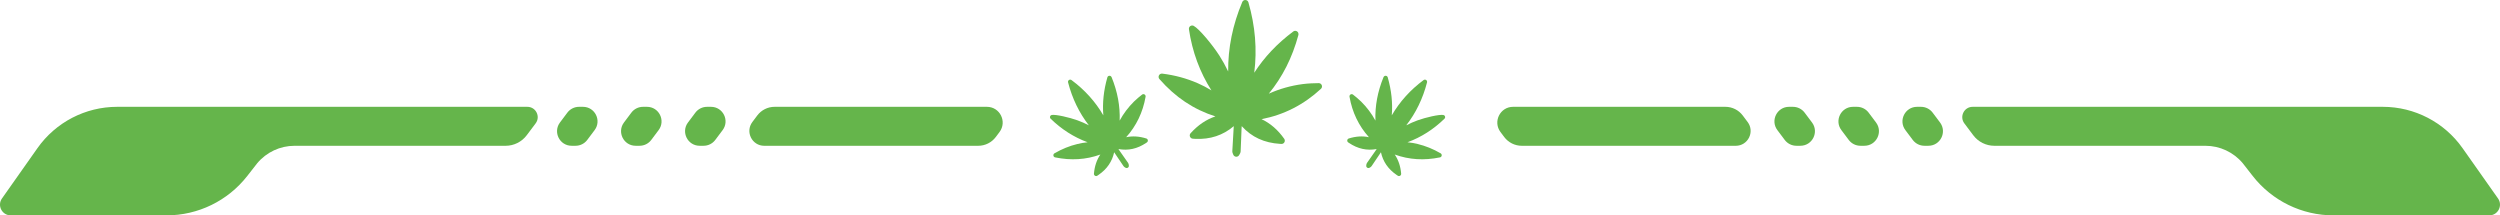 <?xml version="1.0" encoding="utf-8"?>
<!-- Generator: Adobe Illustrator 27.3.1, SVG Export Plug-In . SVG Version: 6.00 Build 0)  -->
<svg version="1.1" id="Calque_1" xmlns="http://www.w3.org/2000/svg" xmlns:xlink="http://www.w3.org/1999/xlink" x="0px" y="0px"
	 viewBox="0 0 1774 152.82" style="enable-background:new 0 0 1774 152.82;" xml:space="preserve">
<style type="text/css">
	.st0{fill:#65B54B;}
</style>
<g>
	<path class="st0" d="M921.41,24.32c0.08-1.27-0.89-2.37-2.16-2.45c0,0-0.01,0-0.01,0c-0.01,0-0.03,0-0.04,0
		c-0.56-0.02-1.08,0.15-1.5,0.47c-11.41,8.54-20.55,18.19-27.68,29.27c2.08-16.46,0.7-33.2-4.14-49.94
		c-0.27-0.94-1.11-1.61-2.09-1.67c0,0,0,0,0,0c-0.98-0.06-1.89,0.51-2.27,1.41c-6.82,16.17-10.17,32.7-10.01,49.31
		c-1.94-4.06-4.03-7.82-6.28-11.33c-5-7.79-14.37-19.02-18.18-21.04c-0.3-0.16-0.62-0.25-0.95-0.26c-0.52-0.03-1.04,0.11-1.48,0.42
		c-0.71,0.51-1.08,1.37-0.95,2.23c2.36,15.94,7.72,30.48,15.97,43.4c-3.21-1.97-6.4-3.64-9.61-5.04
		c-8.05-3.51-16.31-5.75-25.28-6.86c-0.05-0.01-0.1-0.01-0.15-0.01c-0.9-0.05-1.76,0.42-2.19,1.23c-0.45,0.85-0.33,1.89,0.3,2.61
		c11.27,12.9,24.34,21.64,39.74,26.52c-6.52,2.19-12.34,6.14-17.6,11.94c-0.6,0.66-0.77,1.61-0.43,2.44
		c0.34,0.83,1.12,1.39,2.01,1.44l0.79,0.05l0.43,0.03c0.18,0.01,0.34,0.02,0.49,0.03c10.56,0.52,19.74-2.51,27.34-9.01l-0.03,0.51
		c-0.34,5.62-0.68,11.42-0.99,17.14c-0.05,0.91,0.28,1.65,0.49,2.14c0.05,0.12,0.11,0.25,0.13,0.32c0.3,0.9,1.11,1.52,2.05,1.59
		c0,0,0.01,0,0.01,0c0.94,0.06,1.82-0.46,2.23-1.31c0.04-0.08,0.11-0.2,0.19-0.33c0.3-0.5,0.75-1.25,0.8-2.22
		c0.15-3.21,0.27-6.46,0.39-9.61c0.07-1.89,0.14-3.79,0.22-5.68c0.03-0.85,0.08-1.71,0.14-2.57c7.06,7.79,16,11.92,27.27,12.59
		c0.3,0.02,0.6,0.03,0.9,0.05c0.88,0.04,1.71-0.43,2.14-1.21c0.42-0.78,0.37-1.73-0.15-2.45c-4.51-6.36-9.83-10.98-16.09-13.93
		c15.82-3.02,29.97-10.24,42.17-21.53c0.7-0.65,0.93-1.67,0.58-2.56c-0.33-0.84-1.12-1.41-2.02-1.46c-0.05,0-0.11,0-0.16,0
		c-3.11,0.03-7.2,0.14-11.31,0.67c-8.43,1.1-16.5,3.38-24.11,6.81c9.75-11.9,16.67-25.62,20.99-41.57
		C921.36,24.7,921.4,24.52,921.41,24.32z"/>
	<path class="st0" d="M788.59,54.43c-0.48-0.71-1.44-0.9-2.16-0.43c0,0-0.01,0-0.01,0.01c-0.01,0.01-0.01,0.01-0.02,0.02
		c-0.31,0.22-0.52,0.52-0.61,0.86c-2.63,9.22-3.58,18.12-2.87,26.96c-5.6-9.66-13.16-18.05-22.58-25.04
		c-0.53-0.39-1.25-0.41-1.8-0.04c0,0,0,0,0,0c-0.55,0.37-0.8,1.04-0.64,1.68c2.95,11.43,7.89,21.65,14.75,30.47
		c-2.7-1.38-5.34-2.54-7.98-3.5c-5.85-2.13-15.45-4.32-18.31-3.84c-0.22,0.04-0.43,0.12-0.61,0.24c-0.29,0.19-0.51,0.48-0.62,0.83
		c-0.18,0.56-0.02,1.17,0.4,1.58c7.77,7.57,16.56,13.16,26.25,16.72c-2.52,0.25-4.91,0.66-7.2,1.22c-5.74,1.4-11.08,3.57-16.33,6.63
		c-0.03,0.02-0.06,0.03-0.09,0.05c-0.5,0.34-0.77,0.94-0.67,1.55c0.1,0.64,0.59,1.15,1.23,1.28c11.29,2.31,21.85,1.65,32.09-2.02
		c-2.6,3.83-4.1,8.32-4.55,13.57c-0.05,0.6,0.25,1.17,0.76,1.48c0.52,0.31,1.16,0.29,1.66-0.05l0.44-0.3l0.24-0.16
		c0.1-0.07,0.19-0.13,0.28-0.19c5.86-4.03,9.54-9.4,10.96-15.97l0.19,0.28c2.11,3.14,4.29,6.39,6.46,9.58
		c0.34,0.5,0.82,0.77,1.14,0.95c0.08,0.04,0.16,0.09,0.2,0.12c0.53,0.36,1.22,0.36,1.75,0.01c0,0,0,0,0.01,0
		c0.53-0.35,0.79-0.99,0.66-1.61c-0.01-0.06-0.02-0.16-0.03-0.25c-0.04-0.39-0.11-0.98-0.48-1.51c-1.23-1.78-2.49-3.57-3.71-5.3
		c-0.73-1.04-1.47-2.08-2.2-3.13c-0.33-0.47-0.65-0.95-0.97-1.43c6.96,1.29,13.43-0.15,19.73-4.38c0.17-0.11,0.33-0.23,0.5-0.34
		c0.49-0.34,0.74-0.93,0.65-1.52c-0.09-0.59-0.51-1.07-1.08-1.25c-5.01-1.56-9.74-1.87-14.29-0.9c7.24-8.07,11.86-17.7,13.78-28.72
		c0.11-0.64-0.18-1.27-0.73-1.61c-0.52-0.31-1.17-0.29-1.67,0.04c-0.03,0.02-0.06,0.04-0.09,0.06c-1.65,1.28-3.8,3.01-5.78,4.97
		c-4.06,4.03-7.45,8.54-10.13,13.48c0.37-10.35-1.53-20.51-5.72-30.81C788.72,54.65,788.66,54.53,788.59,54.43z"/>
	<path class="st0" d="M981.94,54.43c0.48-0.71,1.44-0.9,2.16-0.43c0,0,0.01,0,0.01,0.01c0.01,0.01,0.01,0.01,0.02,0.02
		c0.31,0.22,0.52,0.52,0.61,0.86c2.63,9.22,3.58,18.12,2.87,26.96c5.6-9.66,13.16-18.05,22.58-25.04c0.53-0.39,1.25-0.41,1.8-0.04
		c0,0,0,0,0,0c0.55,0.37,0.8,1.04,0.64,1.68c-2.95,11.43-7.89,21.65-14.75,30.47c2.7-1.38,5.34-2.54,7.98-3.5
		c5.85-2.13,15.45-4.32,18.31-3.84c0.22,0.04,0.43,0.12,0.61,0.24c0.29,0.19,0.51,0.48,0.62,0.83c0.18,0.56,0.02,1.17-0.4,1.58
		c-7.77,7.57-16.56,13.16-26.25,16.72c2.52,0.25,4.91,0.66,7.2,1.22c5.74,1.4,11.08,3.57,16.33,6.63c0.03,0.02,0.06,0.03,0.08,0.05
		c0.5,0.34,0.77,0.94,0.67,1.55c-0.1,0.64-0.59,1.15-1.23,1.28c-11.29,2.31-21.85,1.65-32.09-2.02c2.6,3.83,4.1,8.32,4.55,13.57
		c0.05,0.6-0.24,1.17-0.76,1.48c-0.52,0.31-1.16,0.29-1.66-0.05l-0.44-0.3l-0.24-0.16c-0.1-0.07-0.19-0.13-0.28-0.19
		c-5.86-4.03-9.54-9.4-10.96-15.97l-0.19,0.28c-2.11,3.14-4.29,6.39-6.46,9.58c-0.34,0.5-0.82,0.77-1.14,0.95
		c-0.08,0.04-0.16,0.09-0.2,0.12c-0.53,0.36-1.22,0.36-1.75,0.01c0,0,0,0-0.01,0c-0.53-0.35-0.79-0.99-0.66-1.61
		c0.01-0.06,0.02-0.16,0.03-0.25c0.04-0.39,0.11-0.98,0.48-1.51c1.23-1.78,2.49-3.57,3.71-5.3c0.73-1.04,1.47-2.08,2.2-3.13
		c0.33-0.47,0.65-0.95,0.97-1.43c-6.96,1.29-13.43-0.15-19.73-4.38c-0.17-0.11-0.33-0.23-0.5-0.34c-0.49-0.34-0.74-0.93-0.65-1.52
		c0.09-0.59,0.51-1.07,1.08-1.25c5.01-1.56,9.74-1.87,14.29-0.9c-7.24-8.07-11.86-17.7-13.78-28.72c-0.11-0.64,0.18-1.27,0.73-1.61
		c0.52-0.31,1.17-0.29,1.67,0.04c0.03,0.02,0.06,0.04,0.09,0.06c1.65,1.28,3.8,3.01,5.78,4.97c4.06,4.03,7.45,8.54,10.13,13.48
		c-0.37-10.35,1.53-20.51,5.72-30.81C981.81,54.65,981.87,54.53,981.94,54.43z"/>
	<g>
		<g>
			<path class="st0" d="M374.21,75.8H83.14c-22.5,0-43.59,10.94-56.56,29.32L1.4,140.83c-3.55,5.04,0.05,11.99,6.21,11.99h110.54
				c22.38,0,43.51-10.3,57.3-27.93l7.08-9.06c6.56-7.84,16.25-12.38,26.48-12.38h149.76c5.92,0,11.49-2.79,15.03-7.52l6.28-8.37
				C383.73,82.72,380.27,75.8,374.21,75.8z"/>
			<path class="st0" d="M413.67,75.8h-2.8c-3.25,0-6.32,1.53-8.27,4.13l-5.24,6.98c-5.11,6.81-0.25,16.53,8.27,16.53h2.8
				c3.25,0,6.32-1.53,8.27-4.13l5.24-6.98C427.05,85.52,422.18,75.8,413.67,75.8z"/>
			<path class="st0" d="M459.09,75.8h-2.8c-3.25,0-6.32,1.53-8.27,4.13l-5.24,6.98c-5.11,6.81-0.25,16.53,8.27,16.53h2.8
				c3.25,0,6.32-1.53,8.27-4.13l5.24-6.98C472.47,85.52,467.61,75.8,459.09,75.8z"/>
			<path class="st0" d="M504.51,75.8h-2.8c-3.25,0-6.32,1.53-8.27,4.13l-5.24,6.98c-5.11,6.81-0.25,16.53,8.27,16.53h2.8
				c3.25,0,6.32-1.53,8.27-4.13l5.24-6.98C517.89,85.52,513.03,75.8,504.51,75.8z"/>
			<path class="st0" d="M700.32,75.8H549.64c-4.83,0-9.38,2.28-12.28,6.14l-3.49,4.65c-5.21,6.95-0.25,16.86,8.43,16.86h151.84
				c4.9,0,9.52-2.31,12.47-6.23l2.65-3.54C714.78,86.31,709.53,75.8,700.32,75.8z"/>
		</g>
		<g>
			<path class="st0" d="M1399.79,75.8h291.07c22.5,0,43.59,10.94,56.56,29.32l25.18,35.71c3.55,5.04-0.05,11.99-6.22,11.99h-110.54
				c-22.38,0-43.51-10.3-57.3-27.93l-7.08-9.06c-6.56-7.84-16.25-12.38-26.48-12.38h-149.76c-5.92,0-11.49-2.79-15.03-7.52
				l-6.28-8.37C1390.27,82.72,1393.73,75.8,1399.79,75.8z"/>
			<path class="st0" d="M1360.33,75.8h2.8c3.25,0,6.32,1.53,8.27,4.13l5.24,6.98c5.11,6.81,0.25,16.53-8.27,16.53h-2.8
				c-3.25,0-6.32-1.53-8.27-4.13l-5.24-6.98C1346.95,85.52,1351.82,75.8,1360.33,75.8z"/>
			<path class="st0" d="M1314.91,75.8h2.8c3.25,0,6.32,1.53,8.27,4.13l5.24,6.98c5.11,6.81,0.25,16.53-8.27,16.53h-2.8
				c-3.25,0-6.32-1.53-8.27-4.13l-5.24-6.98C1301.53,85.52,1306.39,75.8,1314.91,75.8z"/>
			<path class="st0" d="M1269.49,75.8h2.8c3.25,0,6.32,1.53,8.27,4.13l5.24,6.98c5.11,6.81,0.25,16.53-8.27,16.53h-2.8
				c-3.25,0-6.32-1.53-8.27-4.13l-5.24-6.98C1256.11,85.52,1260.97,75.8,1269.49,75.8z"/>
			<path class="st0" d="M1073.68,75.8h150.68c4.83,0,9.38,2.28,12.28,6.14l3.49,4.65c5.21,6.95,0.25,16.86-8.43,16.86h-151.84
				c-4.9,0-9.52-2.31-12.47-6.23l-2.65-3.54C1059.22,86.31,1064.47,75.8,1073.68,75.8z"/>
		</g>
	</g>
</g>
</svg>
